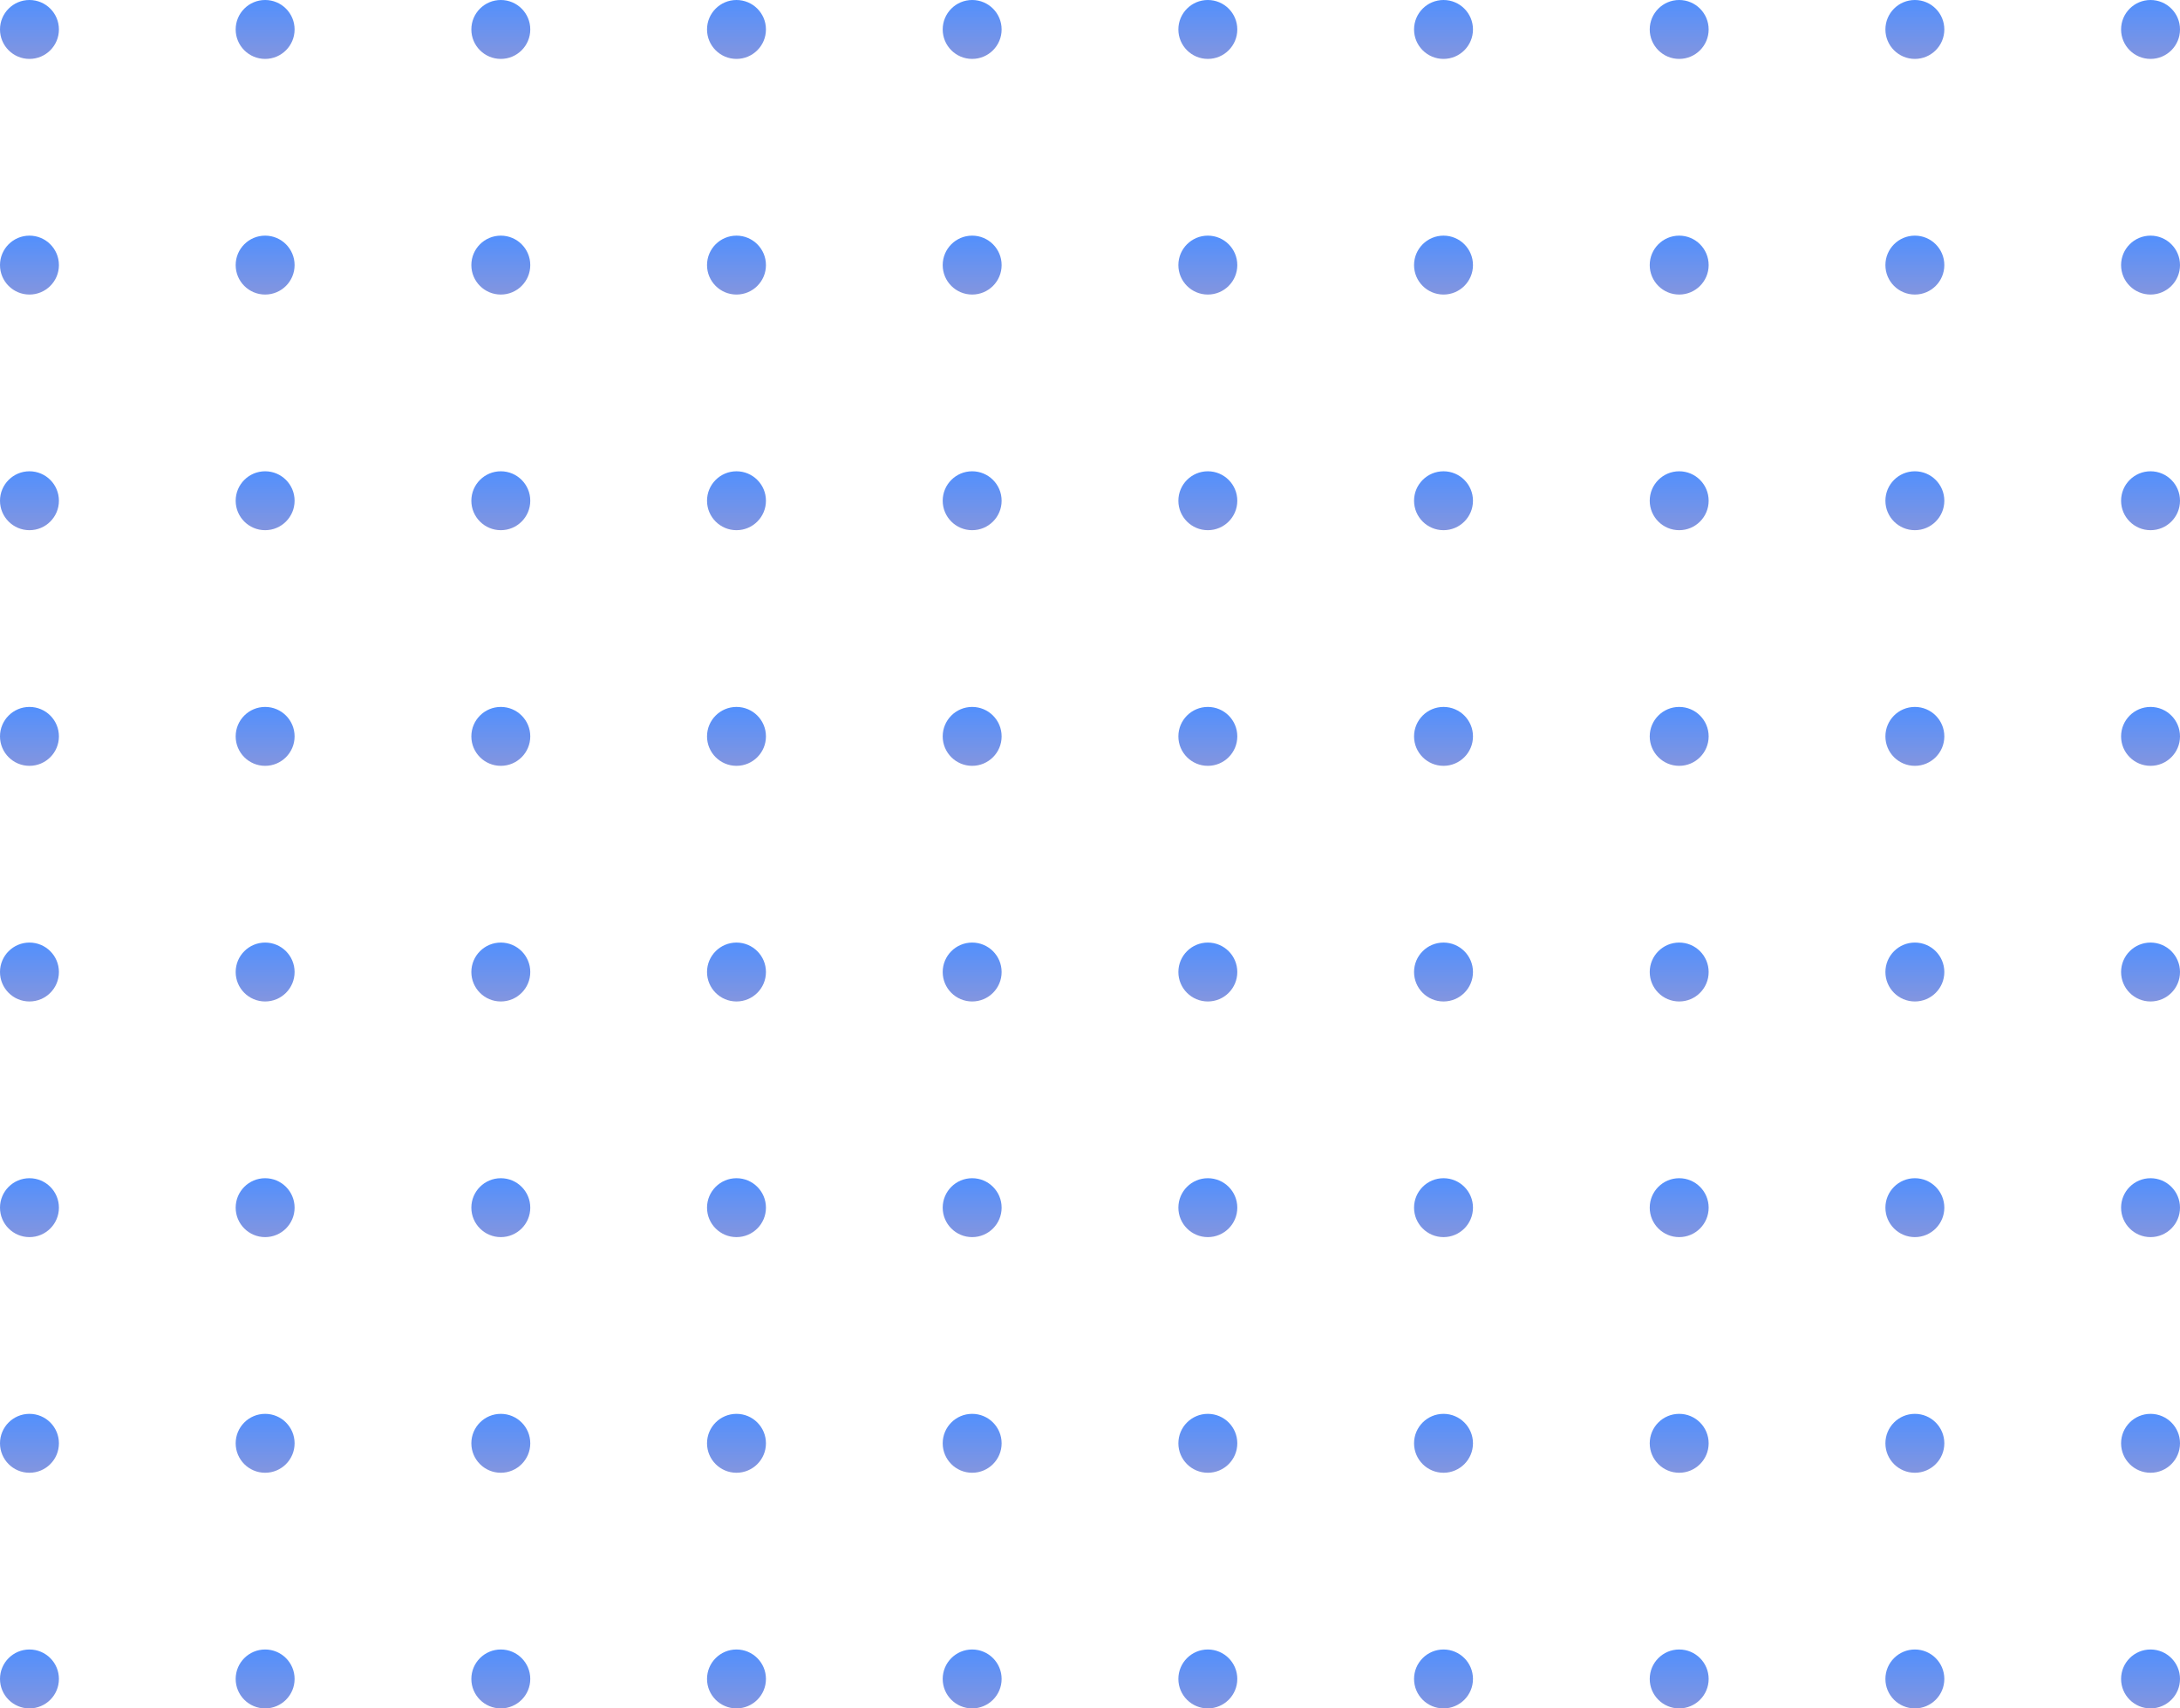 <?xml version="1.0" encoding="utf-8"?>
<svg height="145" viewBox="0 0 185 145" width="185" xmlns="http://www.w3.org/2000/svg">
  <linearGradient id="a" gradientUnits="objectBoundingBox" x1=".5" x2=".5" y2="1">
    <stop offset="0" style="stop-color: rgb(82, 144, 253);"/>
    <stop offset="1" style="stop-color: rgb(131, 149, 223);"/>
  </linearGradient>
  <g fill="url(#a)">
    <circle cx="2.5" cy="2.5" r="2.5"/>
    <circle cx="2.5" cy="2.5" r="2.5" transform="translate(20)"/>
    <circle cx="2.5" cy="2.5" r="2.5" transform="translate(40)"/>
    <circle cx="2.5" cy="2.5" r="2.5" transform="translate(60)"/>
    <circle cx="2.5" cy="2.5" r="2.5" transform="translate(80)"/>
    <circle cx="2.5" cy="2.5" r="2.5" transform="translate(100)"/>
    <circle cx="2.5" cy="2.5" r="2.5" transform="translate(120)"/>
    <circle cx="2.5" cy="2.5" r="2.5" transform="translate(140)"/>
    <circle cx="2.5" cy="2.5" r="2.5" transform="translate(160)"/>
    <circle cx="2.5" cy="2.5" r="2.5" transform="translate(180)"/>
    <circle cx="2.5" cy="2.5" r="2.5" transform="translate(0 20)"/>
    <circle cx="2.5" cy="2.5" r="2.5" transform="translate(20 20)"/>
    <circle cx="2.5" cy="2.5" r="2.5" transform="translate(40 20)"/>
    <circle cx="2.5" cy="2.5" r="2.5" transform="translate(60 20)"/>
    <circle cx="2.5" cy="2.5" r="2.5" transform="translate(80 20)"/>
    <circle cx="2.5" cy="2.5" r="2.5" transform="translate(100 20)"/>
    <circle cx="2.5" cy="2.5" r="2.5" transform="translate(120 20)"/>
    <circle cx="2.5" cy="2.5" r="2.5" transform="translate(140 20)"/>
    <circle cx="2.5" cy="2.5" r="2.5" transform="translate(160 20)"/>
    <circle cx="2.5" cy="2.5" r="2.5" transform="translate(180 20)"/>
    <circle cx="2.5" cy="2.5" r="2.5" transform="translate(0 40)"/>
    <circle cx="2.5" cy="2.5" r="2.5" transform="translate(20 40)"/>
    <circle cx="2.5" cy="2.5" r="2.5" transform="translate(40 40)"/>
    <circle cx="2.5" cy="2.5" r="2.5" transform="translate(60 40)"/>
    <circle cx="2.5" cy="2.5" r="2.5" transform="translate(80 40)"/>
    <circle cx="2.5" cy="2.5" r="2.5" transform="translate(100 40)"/>
    <circle cx="2.5" cy="2.5" r="2.5" transform="translate(120 40)"/>
    <circle cx="2.5" cy="2.5" r="2.5" transform="translate(140 40)"/>
    <circle cx="2.5" cy="2.5" r="2.5" transform="translate(160 40)"/>
    <circle cx="2.5" cy="2.5" r="2.5" transform="translate(180 40)"/>
    <circle cx="2.5" cy="2.5" r="2.5" transform="translate(0 60)"/>
    <circle cx="2.5" cy="2.5" r="2.5" transform="translate(20 60)"/>
    <circle cx="2.5" cy="2.5" r="2.5" transform="translate(40 60)"/>
    <circle cx="2.5" cy="2.5" r="2.5" transform="translate(60 60)"/>
    <circle cx="2.5" cy="2.5" r="2.5" transform="translate(80 60)"/>
    <circle cx="2.5" cy="2.5" r="2.5" transform="translate(100 60)"/>
    <circle cx="2.5" cy="2.5" r="2.5" transform="translate(120 60)"/>
    <circle cx="2.5" cy="2.5" r="2.5" transform="translate(140 60)"/>
    <circle cx="2.5" cy="2.5" r="2.5" transform="translate(160 60)"/>
    <circle cx="2.5" cy="2.5" r="2.5" transform="translate(180 60)"/>
    <circle cx="2.5" cy="2.5" r="2.5" transform="translate(0 80)"/>
    <circle cx="2.5" cy="2.5" r="2.5" transform="translate(20 80)"/>
    <circle cx="2.5" cy="2.5" r="2.5" transform="translate(40 80)"/>
    <circle cx="2.5" cy="2.5" r="2.5" transform="translate(60 80)"/>
    <circle cx="2.5" cy="2.5" r="2.5" transform="translate(80 80)"/>
    <circle cx="2.5" cy="2.5" r="2.5" transform="translate(100 80)"/>
    <circle cx="2.5" cy="2.5" r="2.5" transform="translate(120 80)"/>
    <circle cx="2.5" cy="2.5" r="2.5" transform="translate(140 80)"/>
    <circle cx="2.5" cy="2.5" r="2.5" transform="translate(160 80)"/>
    <circle cx="2.5" cy="2.5" r="2.5" transform="translate(180 80)"/>
    <circle cx="2.5" cy="2.5" r="2.5" transform="translate(0 100)"/>
    <circle cx="2.5" cy="2.5" r="2.5" transform="translate(20 100)"/>
    <circle cx="2.5" cy="2.5" r="2.5" transform="translate(40 100)"/>
    <circle cx="2.5" cy="2.5" r="2.5" transform="translate(60 100)"/>
    <circle cx="2.5" cy="2.5" r="2.5" transform="translate(80 100)"/>
    <circle cx="2.5" cy="2.5" r="2.5" transform="translate(100 100)"/>
    <circle cx="2.5" cy="2.5" r="2.5" transform="translate(120 100)"/>
    <circle cx="2.5" cy="2.5" r="2.5" transform="translate(140 100)"/>
    <circle cx="2.5" cy="2.5" r="2.5" transform="translate(160 100)"/>
    <circle cx="2.5" cy="2.5" r="2.5" transform="translate(180 100)"/>
    <circle cx="2.5" cy="2.5" r="2.5" transform="translate(0 120)"/>
    <circle cx="2.5" cy="2.5" r="2.5" transform="translate(20 120)"/>
    <circle cx="2.5" cy="2.5" r="2.5" transform="translate(40 120)"/>
    <circle cx="2.5" cy="2.5" r="2.5" transform="translate(60 120)"/>
    <circle cx="2.5" cy="2.5" r="2.5" transform="translate(80 120)"/>
    <circle cx="2.5" cy="2.5" r="2.5" transform="translate(100 120)"/>
    <circle cx="2.5" cy="2.5" r="2.5" transform="translate(120 120)"/>
    <circle cx="2.5" cy="2.5" r="2.5" transform="translate(140 120)"/>
    <circle cx="2.5" cy="2.5" r="2.5" transform="translate(160 120)"/>
    <circle cx="2.5" cy="2.5" r="2.5" transform="translate(180 120)"/>
    <circle cx="2.5" cy="2.5" r="2.5" transform="translate(0 140)"/>
    <circle cx="2.5" cy="2.5" r="2.5" transform="translate(20 140)"/>
    <circle cx="2.5" cy="2.5" r="2.5" transform="translate(40 140)"/>
    <circle cx="2.5" cy="2.5" r="2.5" transform="translate(60 140)"/>
    <circle cx="2.5" cy="2.5" r="2.5" transform="translate(80 140)"/>
    <circle cx="2.5" cy="2.5" r="2.5" transform="translate(100 140)"/>
    <circle cx="2.5" cy="2.5" r="2.5" transform="translate(120 140)"/>
    <circle cx="2.5" cy="2.5" r="2.5" transform="translate(140 140)"/>
    <circle cx="2.5" cy="2.5" r="2.5" transform="translate(160 140)"/>
    <circle cx="2.5" cy="2.5" r="2.5" transform="translate(180 140)"/>
  </g>
</svg>